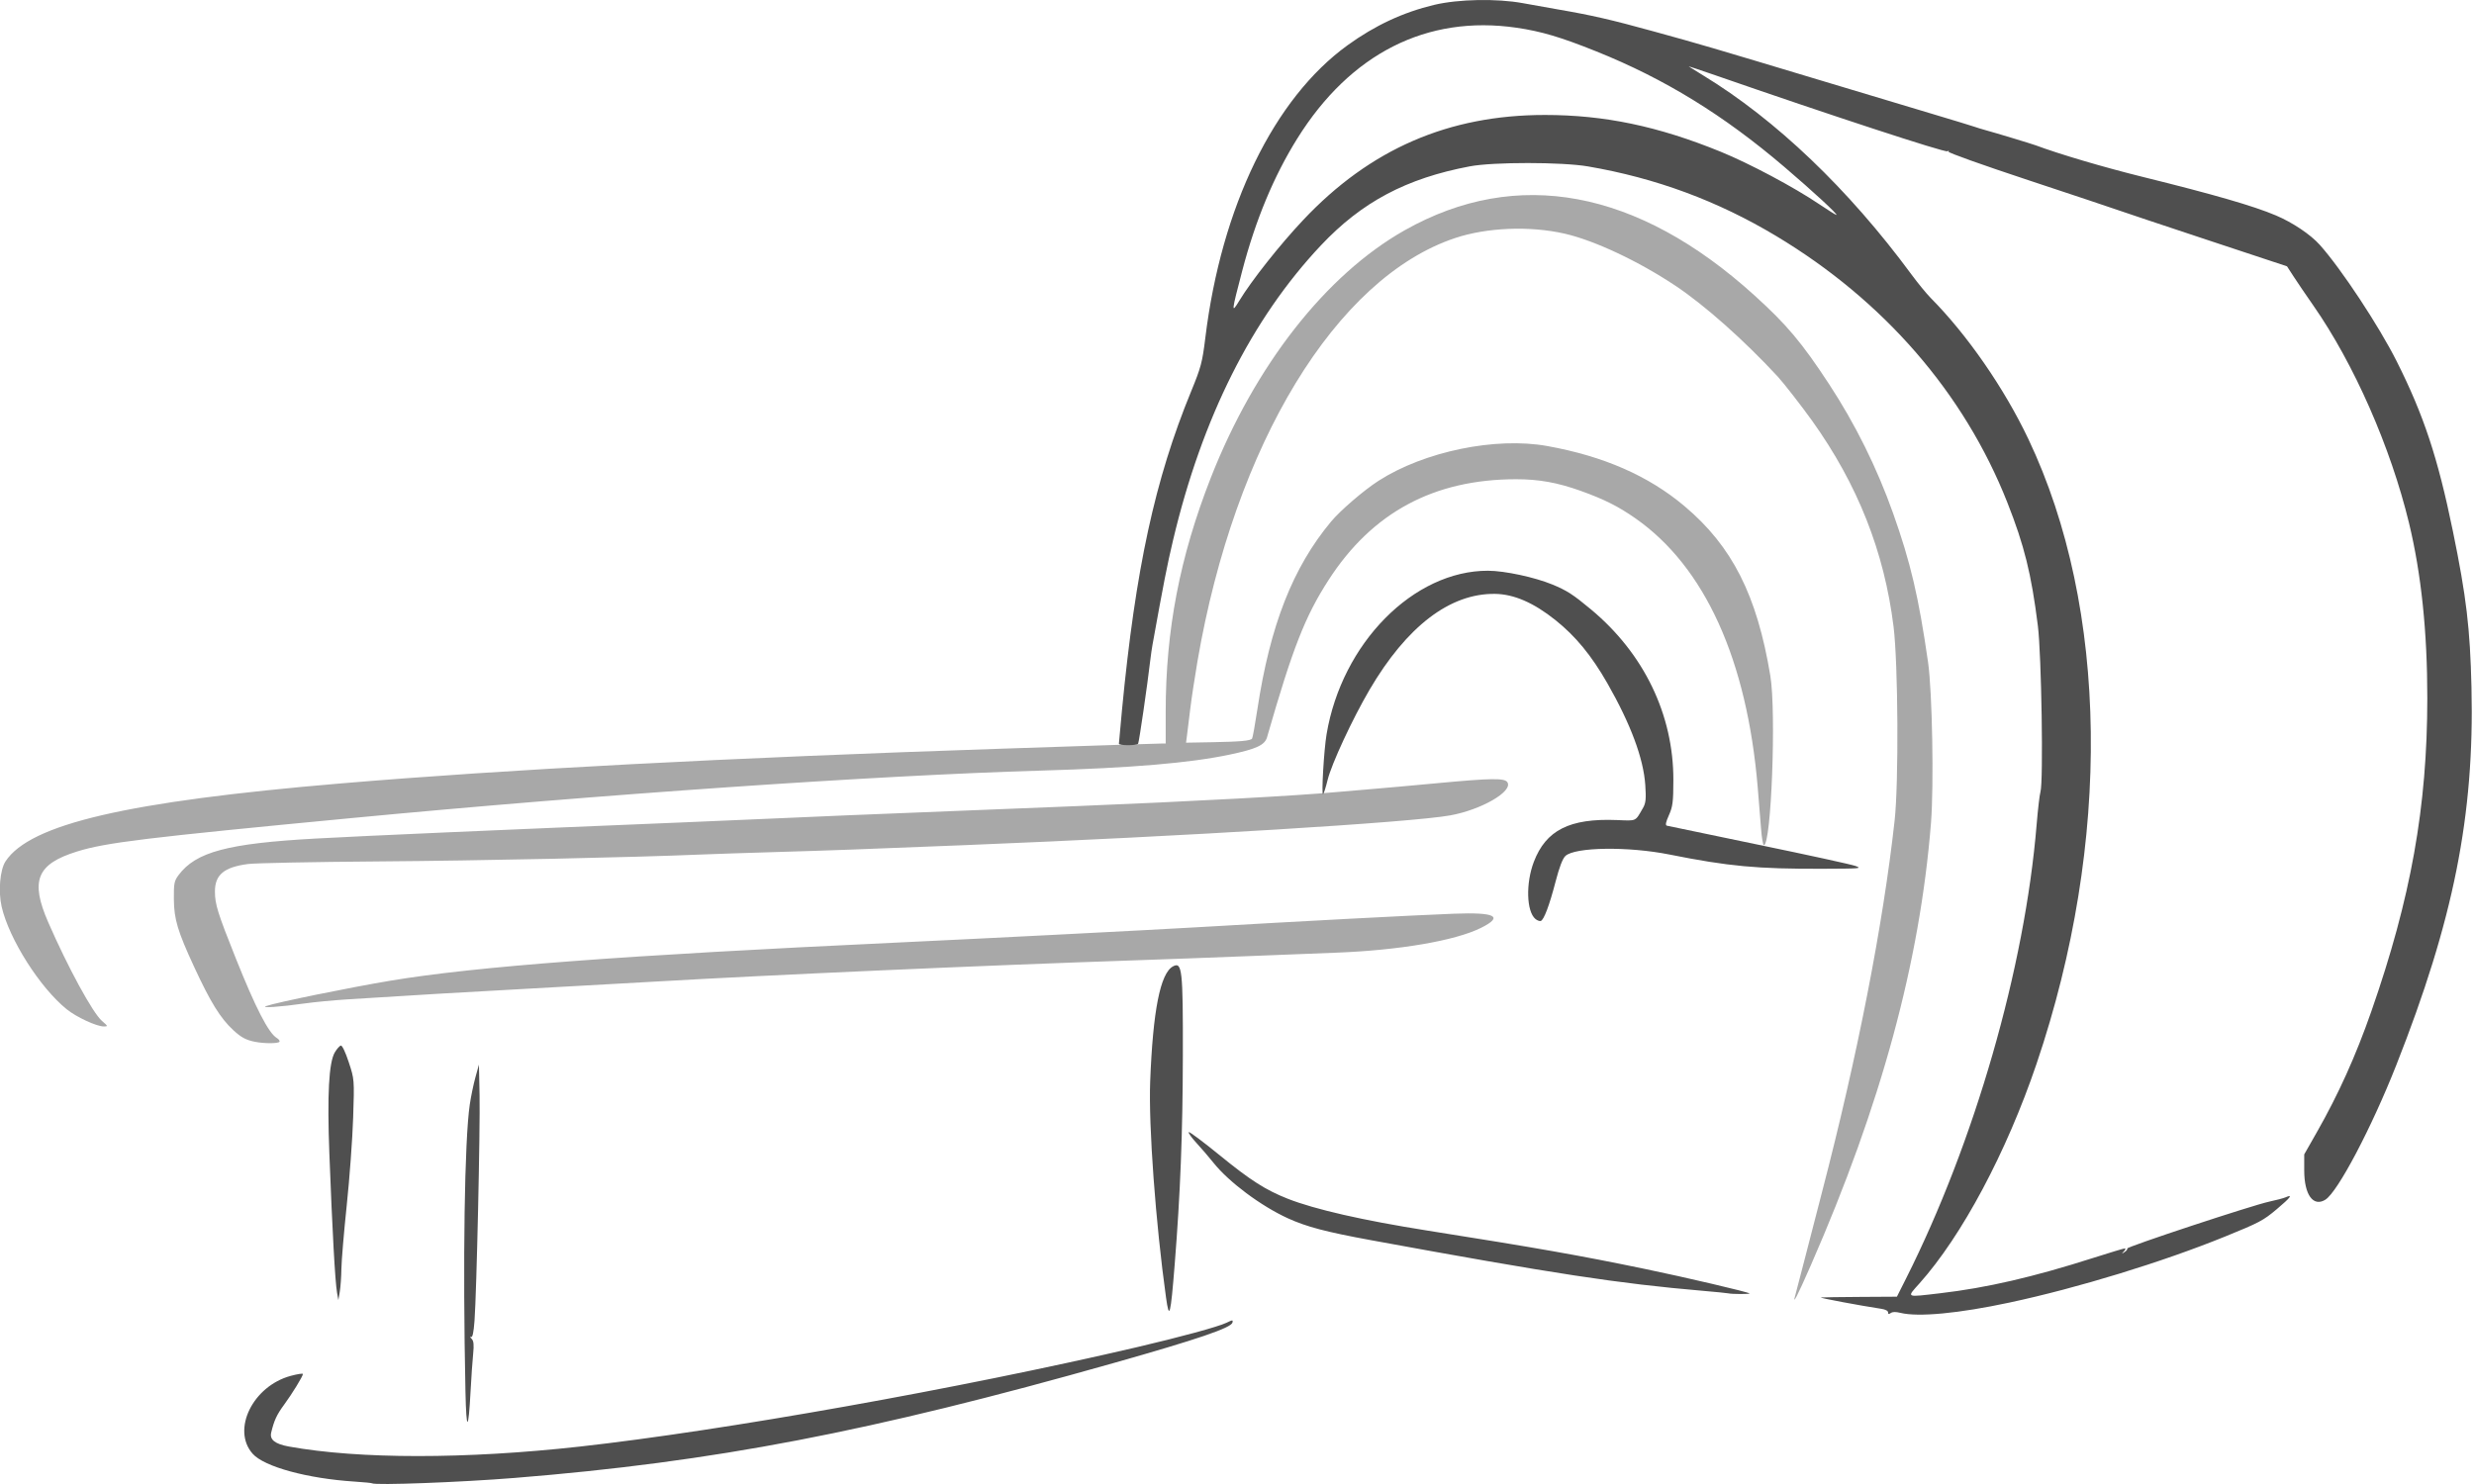 <?xml version="1.0" encoding="UTF-8" standalone="no"?>
<!-- Created with Inkscape (http://www.inkscape.org/) -->

<svg
   xmlns:dc="http://purl.org/dc/elements/1.1/"
   xmlns:cc="http://creativecommons.org/ns#"
   xmlns:rdf="http://www.w3.org/1999/02/22-rdf-syntax-ns#"
   xmlns:svg="http://www.w3.org/2000/svg"
   xmlns="http://www.w3.org/2000/svg"
   xmlns:sodipodi="http://sodipodi.sourceforge.net/DTD/sodipodi-0.dtd"
   xmlns:inkscape="http://www.inkscape.org/namespaces/inkscape"
   width="500"
   height="300"
   viewBox="0 0 500 300"
   id="svg4377"
   version="1.1"
   inkscape:version="0.91pre3 r13670"
   sodipodi:docname="medical-i.svg">
  <defs
     id="defs4379" />
  <sodipodi:namedview
     id="base"
     pagecolor="#ffffff"
     bordercolor="#666666"
     borderopacity="1.0"
     inkscape:pageopacity="0.0"
     inkscape:pageshadow="2"
     inkscape:zoom="0.35"
     inkscape:cx="833.57146"
     inkscape:cy="834.28572"
     inkscape:document-units="px"
     inkscape:current-layer="layer1"
     showgrid="false"
     fit-margin-top="0"
     fit-margin-left="0"
     fit-margin-right="0"
     fit-margin-bottom="0"
     units="px"
     inkscape:window-width="1680"
     inkscape:window-height="973"
     inkscape:window-x="-9"
     inkscape:window-y="-9"
     inkscape:window-maximized="1" />
  <g
     inkscape:label="Layer 1"
     inkscape:groupmode="layer"
     id="layer1"
     transform="translate(1122.857,-1066.648)">
    <g
       inkscape:export-filename="E:\eyantrik-web\acme-free\img\icon-medical.png"
       inkscape:export-ydpi="44.999996"
       inkscape:export-xdpi="44.999996"
       transform="matrix(0.329,0,0,0.274,-1157.399,1011.103)"
       id="g5033">
      <path
         inkscape:connector-curvature="0"
         id="path5037"
         d="m 1207.788,1158.504 c 0.45,-1.876 3.376,-15.376 6.502,-30 3.126,-14.624 7.575,-35.307 9.887,-45.964 21.799,-100.494 37.55,-197.268 44.657,-274.375 2.569,-27.877 2.171,-115.851 -0.648,-143.125 -5.711,-55.254 -22.019,-104.783 -49.99,-151.826 -6.239,-10.492 -17.588,-28.017 -21.079,-32.549 -20.785,-26.98 -44.863,-52.668 -62.92,-67.126 -22.596,-18.093 -49.765,-33.433 -68.08,-38.438 -21.396,-5.847 -47.705,-4.577 -67.264,3.248 -73.077,29.236 -135.384,152.182 -158.274,312.316 -1.671,11.688 -3.658,27.438 -4.416,35 -0.758,7.562 -1.652,16.281 -1.986,19.375 l -0.608,5.625 15.939,-0.343 c 17.365,-0.373 23.622,-1.056 24.63,-2.686 0.359,-0.581 1.816,-10.263 3.238,-21.514 7.842,-62.079 21.754,-104.661 45.276,-138.582 5.7,-8.22 20.172,-23.154 29.149,-30.08 28.083,-21.666 71.966,-32.533 103.646,-25.667 34.752,7.532 62.237,22 84.375,44.415 29.305,29.672 44.476,65.701 52.668,125.082 3.692,26.759 0.577,125 -3.963,125 -0.535,0 -1.317,-5.484 -1.738,-12.188 -0.421,-6.703 -1.337,-20.344 -2.034,-30.312 -6.601,-94.362 -32.501,-162.838 -75.13,-198.637 -10.506,-8.823 -19.151,-14.036 -33.605,-20.268 -14.178,-6.112 -25.664,-8.597 -39.717,-8.59 -50.488,0.023 -88.396,24.498 -115.191,74.37 -14.45,26.895 -22.066,50.277 -37.766,115.937 -1.397,5.841 -6.457,8.674 -22.98,12.865 -24.506,6.217 -60.189,9.846 -116.069,11.805 -101.445,3.557 -271.196,17.599 -423.225,35.011 -126.901,14.534 -151.051,18.065 -168.75,24.677 -24.761,9.25 -28.886,21.412 -17.705,52.206 12.073,33.249 27.345,66.917 33.029,72.812 3.72,3.859 3.777,4.062 1.136,4.062 -4.481,0 -16.856,-6.892 -22.854,-12.729 -16.511,-16.068 -35.359,-51.792 -39.931,-75.684 -2.158,-11.279 -1.006,-27.233 2.417,-33.461 15.126,-27.519 74.528,-44.095 205.819,-57.434 101.318,-10.293 237.262,-18.869 406.839,-25.664 74.245,-2.975 94.508,-3.761 97.188,-3.769 l 2.812,-0.008 0,-23.5 c 0,-60.163 8.678,-114.239 27.677,-172.464 27.045,-82.882 70.845,-150.035 119.217,-182.78 68.944,-46.67 142.901,-30.101 214.784,48.119 19.827,21.575 29.006,34.678 45.739,65.292 16.117,29.487 29.445,61.748 39.387,95.333 10.749,36.311 15.717,61.723 21.506,110 2.591,21.608 3.638,91.011 1.791,118.75 -6.83,102.568 -30.633,207.756 -73.843,326.315 -8.266,22.681 -11.432,30.029 -9.542,22.148 z M 261.696,971.38 c -5.634,-1.36 -8.517,-3.211 -13.381,-8.595 -7.904,-8.748 -14.022,-20.625 -24.087,-46.754 -10.11,-26.245 -12.314,-35.066 -12.429,-49.74 -0.092,-11.759 0.207,-13.624 2.879,-17.922 10.662,-17.151 30.243,-23.403 84.518,-26.988 30.786,-2.033 106.152,-6.014 226.25,-11.95 20.625,-1.019 47.625,-2.413 60,-3.096 22.703,-1.254 44.235,-2.32 115,-5.696 21.312,-1.017 50.844,-2.436 65.625,-3.154 71.219,-3.459 137.4,-7.776 161.25,-10.518 3.094,-0.356 11.812,-1.251 19.375,-1.988 7.562,-0.738 25.939,-2.713 40.837,-4.39 33.61,-3.783 41.733,-3.921 43.434,-0.742 3.595,6.718 -15.952,20.314 -35.205,24.485 -23.901,5.179 -163.333,15.441 -297.817,21.92 -68.609,3.305 -81.072,3.854 -113.75,5.008 -19.25,0.68 -41.188,1.551 -48.75,1.937 -41.799,2.131 -135.213,4.527 -198.125,5.081 -39.531,0.348 -75.531,1.21 -80,1.914 -14.724,2.321 -20.325,7.939 -20.293,20.356 0.025,9.432 1.654,15.686 12.866,49.379 12.139,36.481 20.104,55.05 25.15,58.637 1.275,0.906 1.995,2.172 1.599,2.812 -0.826,1.337 -9.415,1.339 -14.947,0.004 z m 6.875,-26.424 c 6.052,-2.602 51.054,-13.633 76.25,-18.69 52.212,-10.48 142.874,-18.678 310.625,-28.087 52.242,-2.93 153.149,-9.113 183.75,-11.259 65.655,-4.604 132.574,-8.847 158.75,-10.066 25.742,-1.199 30.911,1.995 16.858,10.417 -15.863,9.507 -50.342,16.586 -89.358,18.345 -8.938,0.403 -33.125,1.543 -53.75,2.533 -20.625,0.99 -52.125,2.391 -70,3.114 -91.465,3.698 -223.008,10.703 -293.75,15.644 -14.438,1.008 -47.906,3.252 -74.375,4.986 -44.241,2.898 -74.008,5.004 -115,8.138 -8.594,0.657 -20.406,2.006 -26.25,2.999 -15.607,2.651 -27.718,3.634 -23.75,1.928 z"
         style="fill:#a8a8a8" />
      <path
         inkscape:connector-curvature="0"
         id="path5035"
         d="m 333.467,1297.078 c -0.286,-0.254 -5.104,-0.818 -10.706,-1.252 -28.998,-2.247 -55.521,-10.956 -62.581,-20.55 -13.018,-17.69 0.108,-49.904 23.41,-57.45 4.114,-1.332 7.481,-1.951 7.481,-1.374 0,1.648 -6.679,14.718 -11.722,22.938 -4.341,7.076 -5.982,11.361 -7.765,20.275 -1.049,5.243 2.351,8.454 10.918,10.314 43.069,9.347 108.571,9.359 178.569,0.033 88.284,-11.763 233.74,-42.916 341.875,-73.221 27.182,-7.618 50.389,-15.206 55.407,-18.116 3.863,-2.241 4.128,-2.256 3.75,-0.21 -0.721,3.903 -21.142,12.266 -72.907,29.857 -149.791,50.904 -245.4,72.932 -368.125,84.817 -33.173,3.212 -85.76,5.578 -87.604,3.94 z m 57.446,-67.663 c -1.692,-96.551 -0.572,-185.442 2.669,-211.875 0.717,-5.844 2.273,-14.844 3.458,-20 l 2.156,-9.375 0.387,22.5 c 0.423,24.595 -1.831,145.698 -3.098,166.395 -0.543,8.871 -1.218,12.639 -2.164,12.072 -0.756,-0.453 -0.595,0.138 0.358,1.313 1.298,1.6 1.539,4.403 0.961,11.177 -0.424,4.973 -1.129,17.198 -1.566,27.166 -1.332,30.4 -2.635,30.658 -3.162,0.625 z m 430.356,-69.375 c -6.375,-54.804 -10.773,-126.81 -9.733,-159.375 1.667,-52.222 6.21,-79.839 13.969,-84.923 5.652,-3.703 6.202,2.205 6.102,65.548 -0.091,57.454 -1.534,101.883 -5.013,154.282 -2.519,37.949 -3.325,41.652 -5.324,24.468 z m 443.552,10.942 c 0,-1.119 -1.625,-2.16 -4.062,-2.603 -13.06,-2.374 -38.773,-8.175 -37.188,-8.391 1.031,-0.14 11.954,-0.326 24.274,-0.414 l 22.398,-0.159 5.499,-13.125 c 42.2,-100.719 73.082,-229.523 80.319,-335 0.778,-11.344 1.844,-22.312 2.367,-24.375 1.86,-7.324 0.639,-101.08 -1.595,-122.5 -3.988,-38.236 -8.331,-59.288 -18.782,-91.048 -26.533,-80.633 -75.813,-148.854 -141.934,-196.489 -36.067,-25.984 -73.912,-42.795 -115.671,-51.383 -15.987,-3.288 -58.117,-3.323 -72.5,-0.061 -39.084,8.865 -66.42,26.287 -91.561,58.357 -42.474,54.179 -72.995,127.285 -90.804,217.5 -3.646,18.467 -5.792,31.591 -12.675,77.5 -0.361,2.406 -0.902,6.906 -1.204,10 -1.899,19.499 -7.011,61.701 -7.588,62.633 -0.914,1.479 -11.793,1.446 -11.793,-0.035 0,-0.633 0.845,-11.743 1.878,-24.688 8.322,-104.316 20.243,-170.282 42.543,-235.411 5.991,-17.497 6.83,-21.305 8.658,-39.283 9.84,-96.777 42.172,-176.659 87.395,-215.928 16.881,-14.659 34.177,-24.33 53.277,-29.791 14.783,-4.227 38.4,-4.769 54.375,-1.249 6.875,1.515 16.438,3.566 21.25,4.559 21.057,4.342 32.962,7.624 59.375,16.369 29.64,9.814 33.017,11.004 104.375,36.79 24.75,8.944 55.125,19.897 67.5,24.341 12.375,4.444 23.625,8.565 25,9.159 1.375,0.593 4.188,1.634 6.25,2.313 6.653,2.191 28.672,10.177 31.25,11.334 14.525,6.517 41.886,16.22 65.625,23.272 44.164,13.119 68.07,21.423 81.966,28.473 10.278,5.215 21.305,14.103 26.997,21.76 13.246,17.82 36.272,59.719 47.266,86.007 16.573,39.627 25.199,70.938 34.437,125 8.323,48.707 10.594,71.624 11.455,115.625 1.844,94.191 -10.987,171.486 -46.272,278.75 -15.216,46.255 -35.937,93.441 -43.504,99.066 -7.441,5.531 -12.969,-3.662 -12.969,-21.566 l 0,-11.875 7.702,-16.25 c 13.359,-28.186 23.918,-56.289 33.457,-89.045 24.368,-83.679 34.423,-151.14 34.454,-231.169 0.019,-49.088 -3.698,-91.852 -11.242,-129.338 -11.255,-55.926 -33.803,-117.493 -58.776,-160.487 -4.38,-7.541 -9.81,-17.135 -12.067,-21.319 l -4.103,-7.608 -49.713,-19.768 c -27.342,-10.872 -51.963,-20.749 -54.713,-21.949 -2.75,-1.199 -27.332,-11.056 -54.627,-21.904 -28.091,-11.164 -49.298,-20.255 -48.869,-20.949 0.428,-0.693 0.115,-0.829 -0.721,-0.313 -1.645,1.017 -71.848,-26.6 -142.59,-56.094 -9.244,-3.854 -16.557,-6.763 -16.25,-6.464 0.307,0.299 4.214,3.213 8.682,6.476 44.71,32.648 89.486,84 128.001,146.803 4.005,6.531 9.373,14.406 11.928,17.5 22.462,27.197 45.185,66.632 60.029,104.177 49.323,124.755 51.19,297.242 4.989,460.876 -18.427,65.265 -45.864,127.046 -72.005,162.135 -7.891,10.593 -8.673,10.155 12.778,7.148 28.628,-4.013 57.295,-11.966 94.241,-26.145 9.947,-3.817 18.594,-6.941 19.216,-6.941 0.621,0 0.358,0.984 -0.586,2.188 -1.552,1.98 -1.509,2.026 0.458,0.483 1.196,-0.937 1.927,-2.104 1.625,-2.592 -0.713,-1.154 76.958,-31.963 87.155,-34.571 4.288,-1.097 8.835,-2.542 10.106,-3.212 4.775,-2.519 3.122,0.141 -5.502,8.851 -8.226,8.308 -10.605,9.819 -31.601,20.07 -38.684,18.887 -90.508,37.952 -132.468,48.732 -31.269,8.034 -55.999,10.841 -67.016,7.609 -2.995,-0.879 -4.775,-0.842 -5.938,0.122 -1.254,1.04 -1.66,0.921 -1.66,-0.487 z M 866.208,424.728 c 7.652,-15.128 24.876,-41.274 39.32,-59.688 41.045,-52.325 89.277,-77.5 148.48,-77.5 36.55,0 69.536,8.286 107.98,27.125 17.779,8.712 45.12,26.203 60.686,38.823 5.293,4.291 9.968,7.802 10.389,7.802 1.322,0 -14.401,-17.423 -31.976,-35.434 -37.385,-38.311 -73.511,-64.968 -115.473,-85.209 -21.837,-10.533 -33.901,-14.829 -49.066,-17.474 -55.011,-9.593 -102.041,18.982 -134.691,81.838 -14.384,27.691 -25.631,60.16 -33.782,97.528 -6.66,30.53 -6.774,31.887 -1.867,22.188 z M 312.017,1156.291 c -1.166,-7.897 -2.888,-45.422 -4.704,-102.5 -1.379,-43.351 -0.305,-67.263 3.352,-74.638 1.255,-2.53 2.91,-4.794 3.679,-5.03 0.825,-0.254 2.822,4.763 4.876,12.254 3.467,12.642 3.476,12.777 2.712,40.987 -0.422,15.566 -2.193,44.615 -3.936,64.553 -1.743,19.938 -3.22,41.031 -3.281,46.875 -0.062,5.844 -0.507,13.438 -0.99,16.875 l -0.878,6.25 -0.83,-5.625 z m 854.68,0.661 c -0.688,-0.215 -7.719,-1.057 -15.625,-1.871 -51.723,-5.323 -91.189,-12.555 -203.916,-37.366 -27.59,-6.073 -39.625,-9.882 -51.084,-16.172 -16.509,-9.061 -36.181,-26.69 -45.612,-40.877 -2.742,-4.125 -7.47,-10.74 -10.507,-14.701 -3.037,-3.961 -5.167,-7.556 -4.733,-7.989 0.433,-0.433 9.136,7.393 19.34,17.392 18.429,18.059 28.001,25.398 41.398,31.736 16.685,7.894 46.189,15.981 85.738,23.5 68.17,12.961 93.292,18.282 133.75,28.331 24.387,6.057 63.13,16.944 64.238,18.052 0.616,0.616 -11.011,0.584 -12.988,-0.035 z M 1048.192,880.733 c -5.516,-5.516 -6.002,-26.321 -0.985,-42.132 7.424,-23.396 22.022,-32.231 50.966,-30.847 12.454,0.595 11.181,1.304 16.11,-8.963 1.711,-3.564 1.969,-6.693 1.394,-16.875 -1.11,-19.633 -8.97,-44.973 -23.293,-75.087 -9.69,-20.373 -19.472,-34.676 -31.832,-46.542 -13.413,-12.877 -25.567,-19.218 -37.193,-19.404 -27.664,-0.442 -54.212,23.926 -77.073,70.744 -10.46,21.421 -23.343,54.687 -25.736,66.455 -1.109,5.453 -2.367,10.235 -2.796,10.625 -1.12,1.02 0.495,-32.461 2.132,-44.204 9.373,-67.224 53.455,-120.843 99.228,-120.695 10.131,0.033 28.595,4.784 39.458,10.154 8.898,4.398 12.773,7.402 23.84,18.478 32.445,32.471 50.569,77.583 50.512,125.726 -0.019,16.162 -0.397,19.751 -2.741,26.004 -1.953,5.209 -2.299,7.393 -1.228,7.746 0.82,0.271 26.241,6.628 56.491,14.128 30.25,7.5 56.969,14.515 59.375,15.59 4.16,1.857 3.172,1.958 -20.063,2.055 -40.5,0.169 -57.724,-1.753 -94.312,-10.525 -25.267,-6.058 -57.989,-5.508 -63.832,1.073 -1.719,1.936 -3.719,8.168 -5.983,18.641 -3.858,17.848 -7.256,28.687 -9.197,29.334 -0.728,0.243 -2.187,-0.423 -3.242,-1.478 z"
         style="fill:#4f4f4f" />
    </g>
  </g>
</svg>
